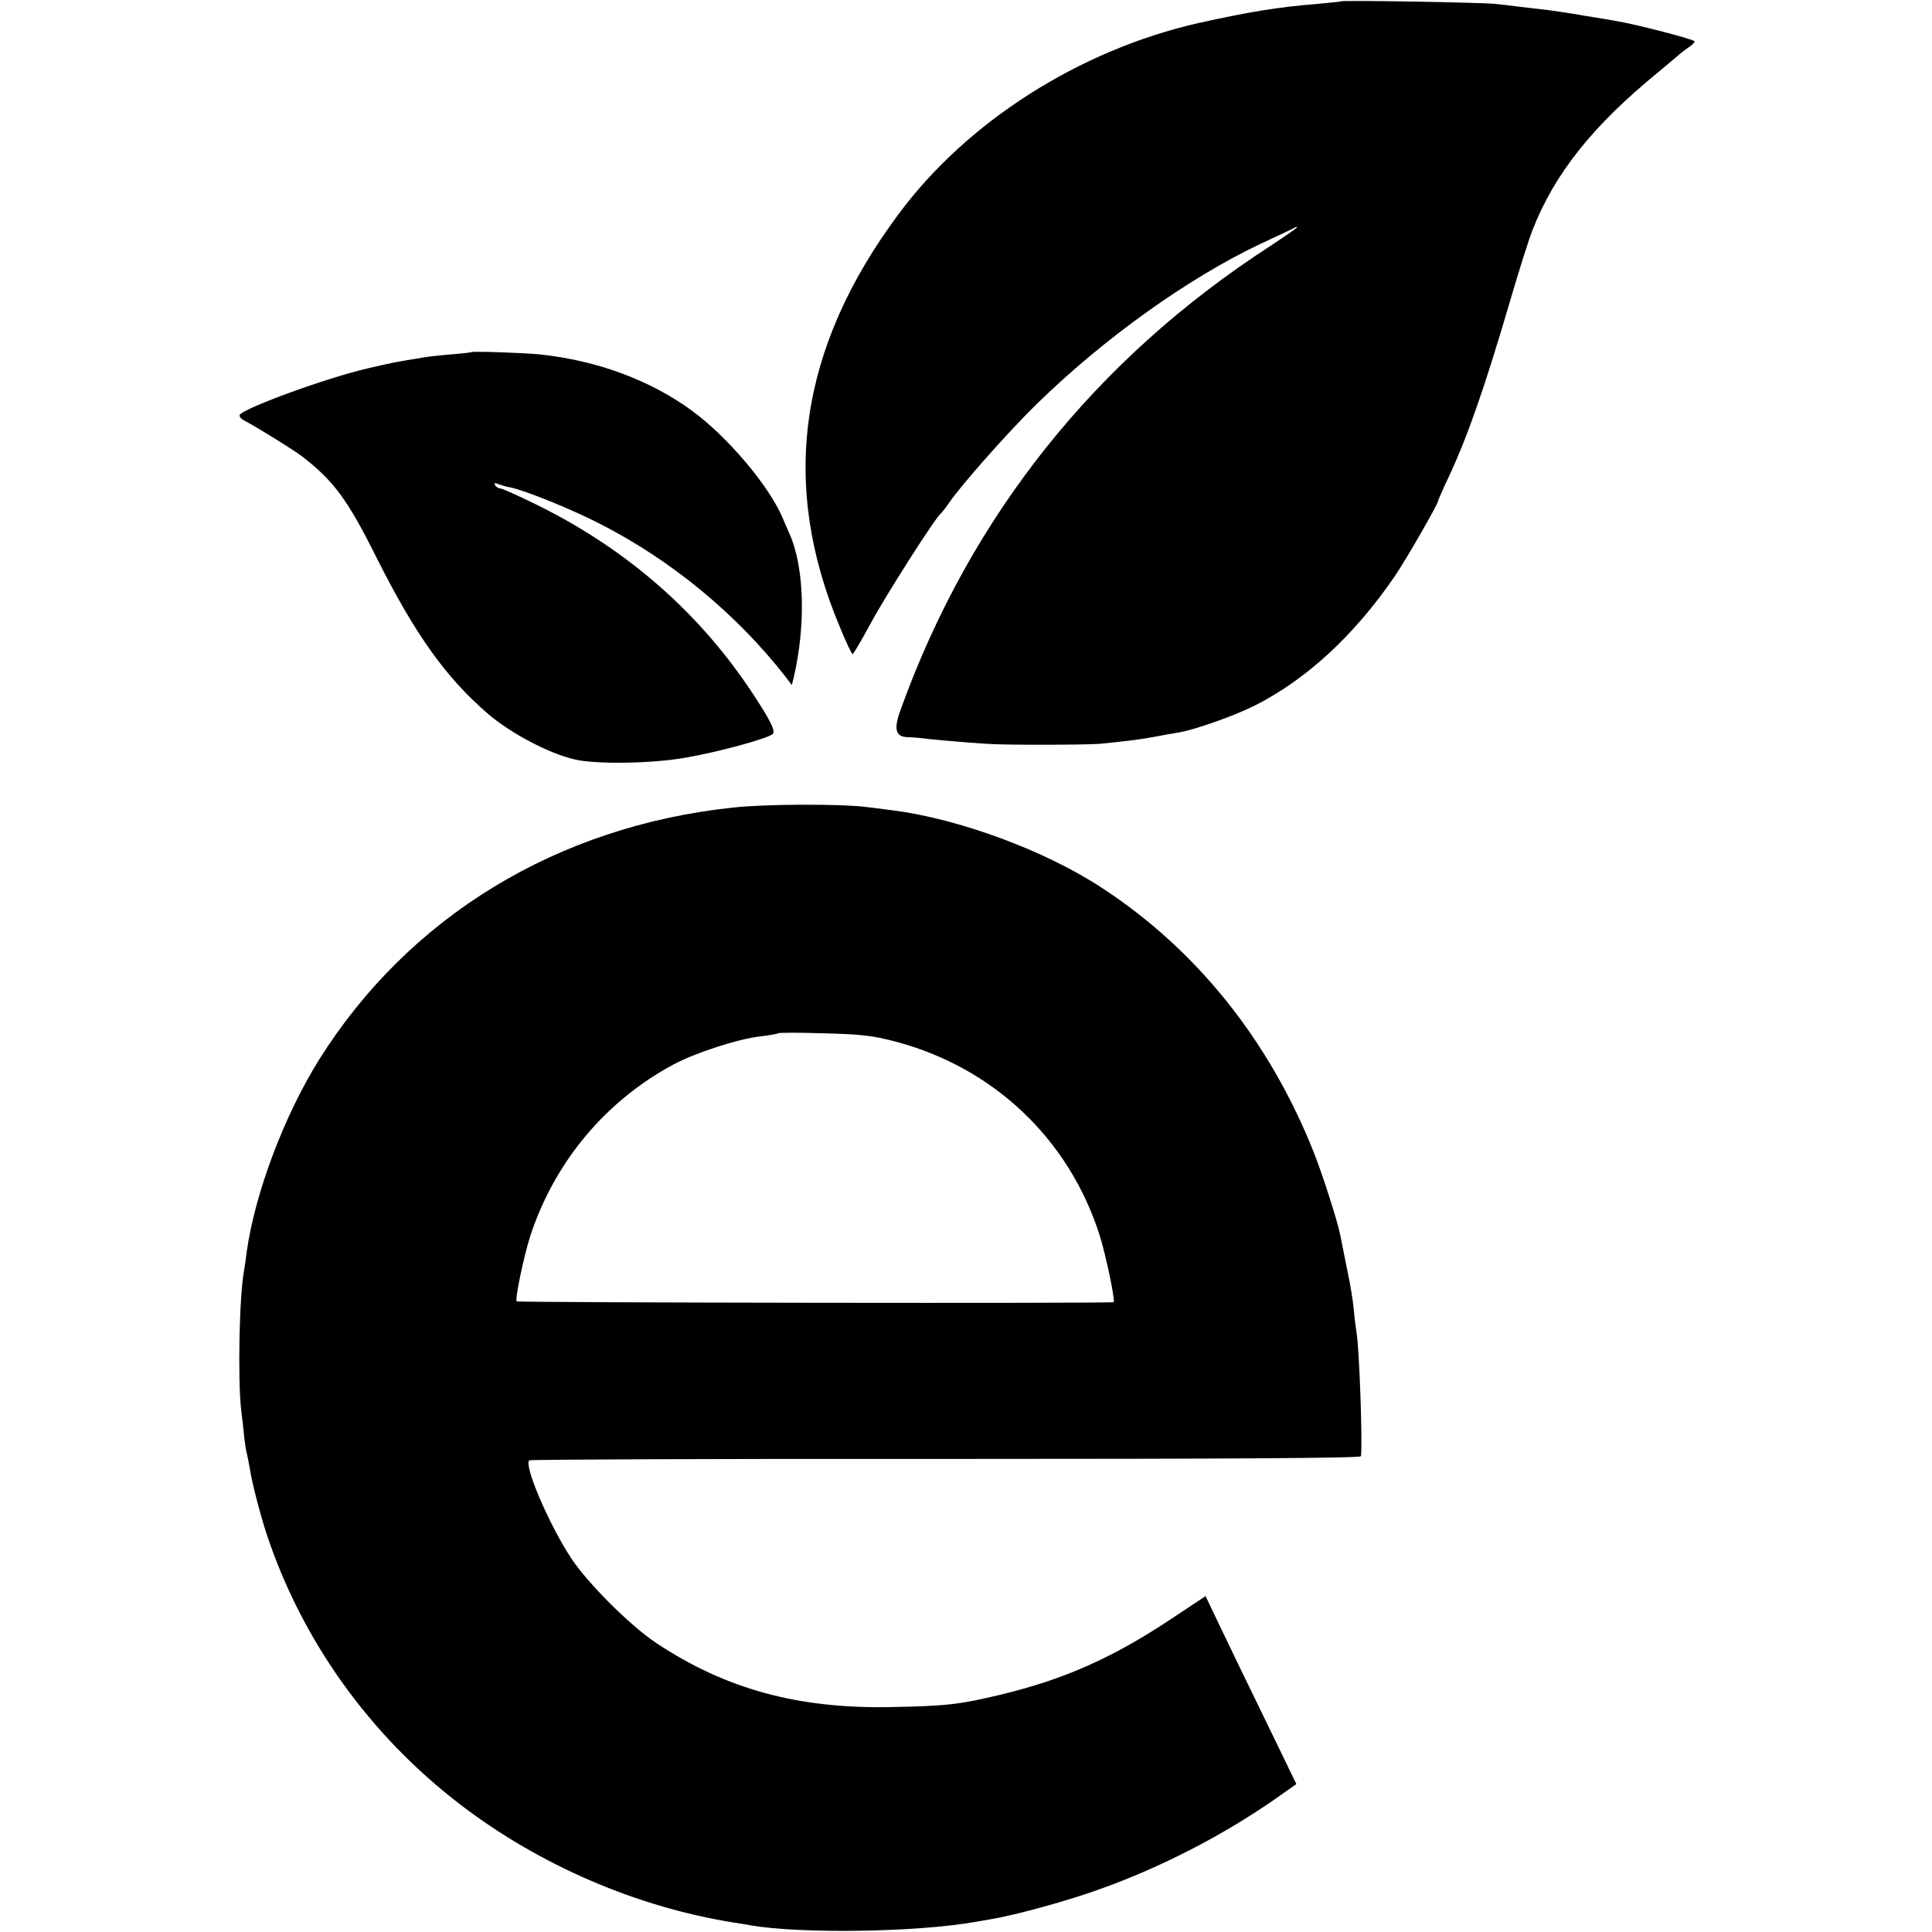 <?xml version="1.0" standalone="no"?>
<!DOCTYPE svg PUBLIC "-//W3C//DTD SVG 20010904//EN"
 "http://www.w3.org/TR/2001/REC-SVG-20010904/DTD/svg10.dtd">
<svg version="1.0" xmlns="http://www.w3.org/2000/svg"
 width="700pt" height="700pt" viewBox="0 0 700 700"
 preserveAspectRatio="xMidYMid meet">
<g transform="translate(0,700) scale(0.1,-0.1)"
fill="#000000" stroke="none">
<path d="M4858 6995 c-1 -1 -39 -5 -83 -9 -141 -11 -250 -29 -435 -70 -429
-98 -835 -356 -1083 -690 -363 -487 -433 -978 -214 -1498 22 -54 43 -98 46
-98 3 0 33 51 66 112 53 99 235 384 254 398 4 3 18 21 31 40 44 64 212 254
314 354 245 240 552 459 814 583 54 25 105 49 115 54 9 6 17 8 17 6 0 -3 -44
-33 -97 -68 -633 -410 -1086 -977 -1339 -1678 -27 -73 -20 -100 24 -102 15 0
36 -2 47 -3 24 -4 171 -17 240 -21 67 -5 360 -4 410 0 110 11 147 16 196 25
30 6 70 13 89 16 57 9 204 61 277 98 186 94 359 253 505 466 39 56 158 263
158 274 0 2 17 42 39 88 70 150 131 327 221 633 32 110 69 227 82 260 80 206
220 381 458 575 30 25 61 51 69 58 7 7 24 20 37 29 13 8 24 19 24 23 0 7 -212
62 -285 74 -16 3 -70 12 -120 20 -49 9 -108 17 -130 20 -22 3 -65 7 -95 11
-30 4 -73 9 -95 11 -46 5 -552 14 -557 9z"/>
<path d="M1707 5724 c-1 -1 -33 -5 -72 -8 -38 -3 -83 -8 -100 -11 -103 -17
-105 -17 -200 -39 -153 -35 -467 -150 -467 -171 0 -6 6 -13 14 -17 58 -31 180
-107 213 -132 114 -88 165 -157 269 -366 141 -280 251 -435 406 -568 81 -69
217 -141 310 -163 76 -19 283 -16 405 6 122 21 307 72 316 87 8 12 -12 51 -69
138 -193 296 -458 529 -787 691 -65 32 -125 59 -131 59 -7 0 -16 5 -20 12 -5
8 -2 9 12 4 10 -4 30 -10 43 -12 51 -10 220 -78 323 -131 260 -132 497 -328
675 -556 l22 -29 6 24 c45 189 40 401 -14 523 -5 11 -17 38 -26 60 -50 116
-198 291 -324 384 -151 112 -346 185 -556 207 -63 6 -243 12 -248 8z"/>
<path d="M2655 4074 c-637 -68 -1173 -395 -1498 -912 -127 -203 -233 -484
-263 -697 -3 -27 -8 -59 -10 -70 -17 -90 -23 -394 -10 -505 4 -30 9 -75 11
-99 3 -24 7 -51 10 -60 2 -9 7 -34 11 -56 6 -44 38 -166 59 -230 128 -388 374
-732 705 -985 287 -219 638 -370 990 -426 19 -3 46 -7 60 -10 182 -31 597 -25
810 12 14 2 40 7 58 10 92 15 284 68 399 110 221 79 441 193 629 323 l81 57
-111 229 c-62 127 -136 280 -165 341 l-53 111 -122 -81 c-213 -142 -389 -220
-616 -275 -154 -37 -198 -42 -400 -46 -337 -7 -601 65 -852 232 -94 62 -250
218 -309 308 -82 125 -173 340 -151 354 6 3 686 6 1511 5 1057 0 1501 3 1502
10 6 53 -6 392 -16 447 -2 13 -7 51 -10 84 -3 33 -13 94 -22 135 -8 41 -17 84
-19 95 -2 11 -6 31 -9 44 -8 44 -66 224 -95 296 -161 405 -425 735 -769 959
-206 135 -516 249 -756 280 -22 3 -65 8 -95 12 -95 12 -370 11 -485 -2z m590
-848 c355 -94 628 -353 739 -701 22 -69 57 -235 51 -243 -4 -5 -2158 -2 -2163
3 -7 7 26 164 49 236 88 269 273 490 519 622 80 43 235 93 315 102 33 4 62 9
64 11 3 3 77 3 165 0 134 -3 178 -8 261 -30z"/>
</g>
</svg>

